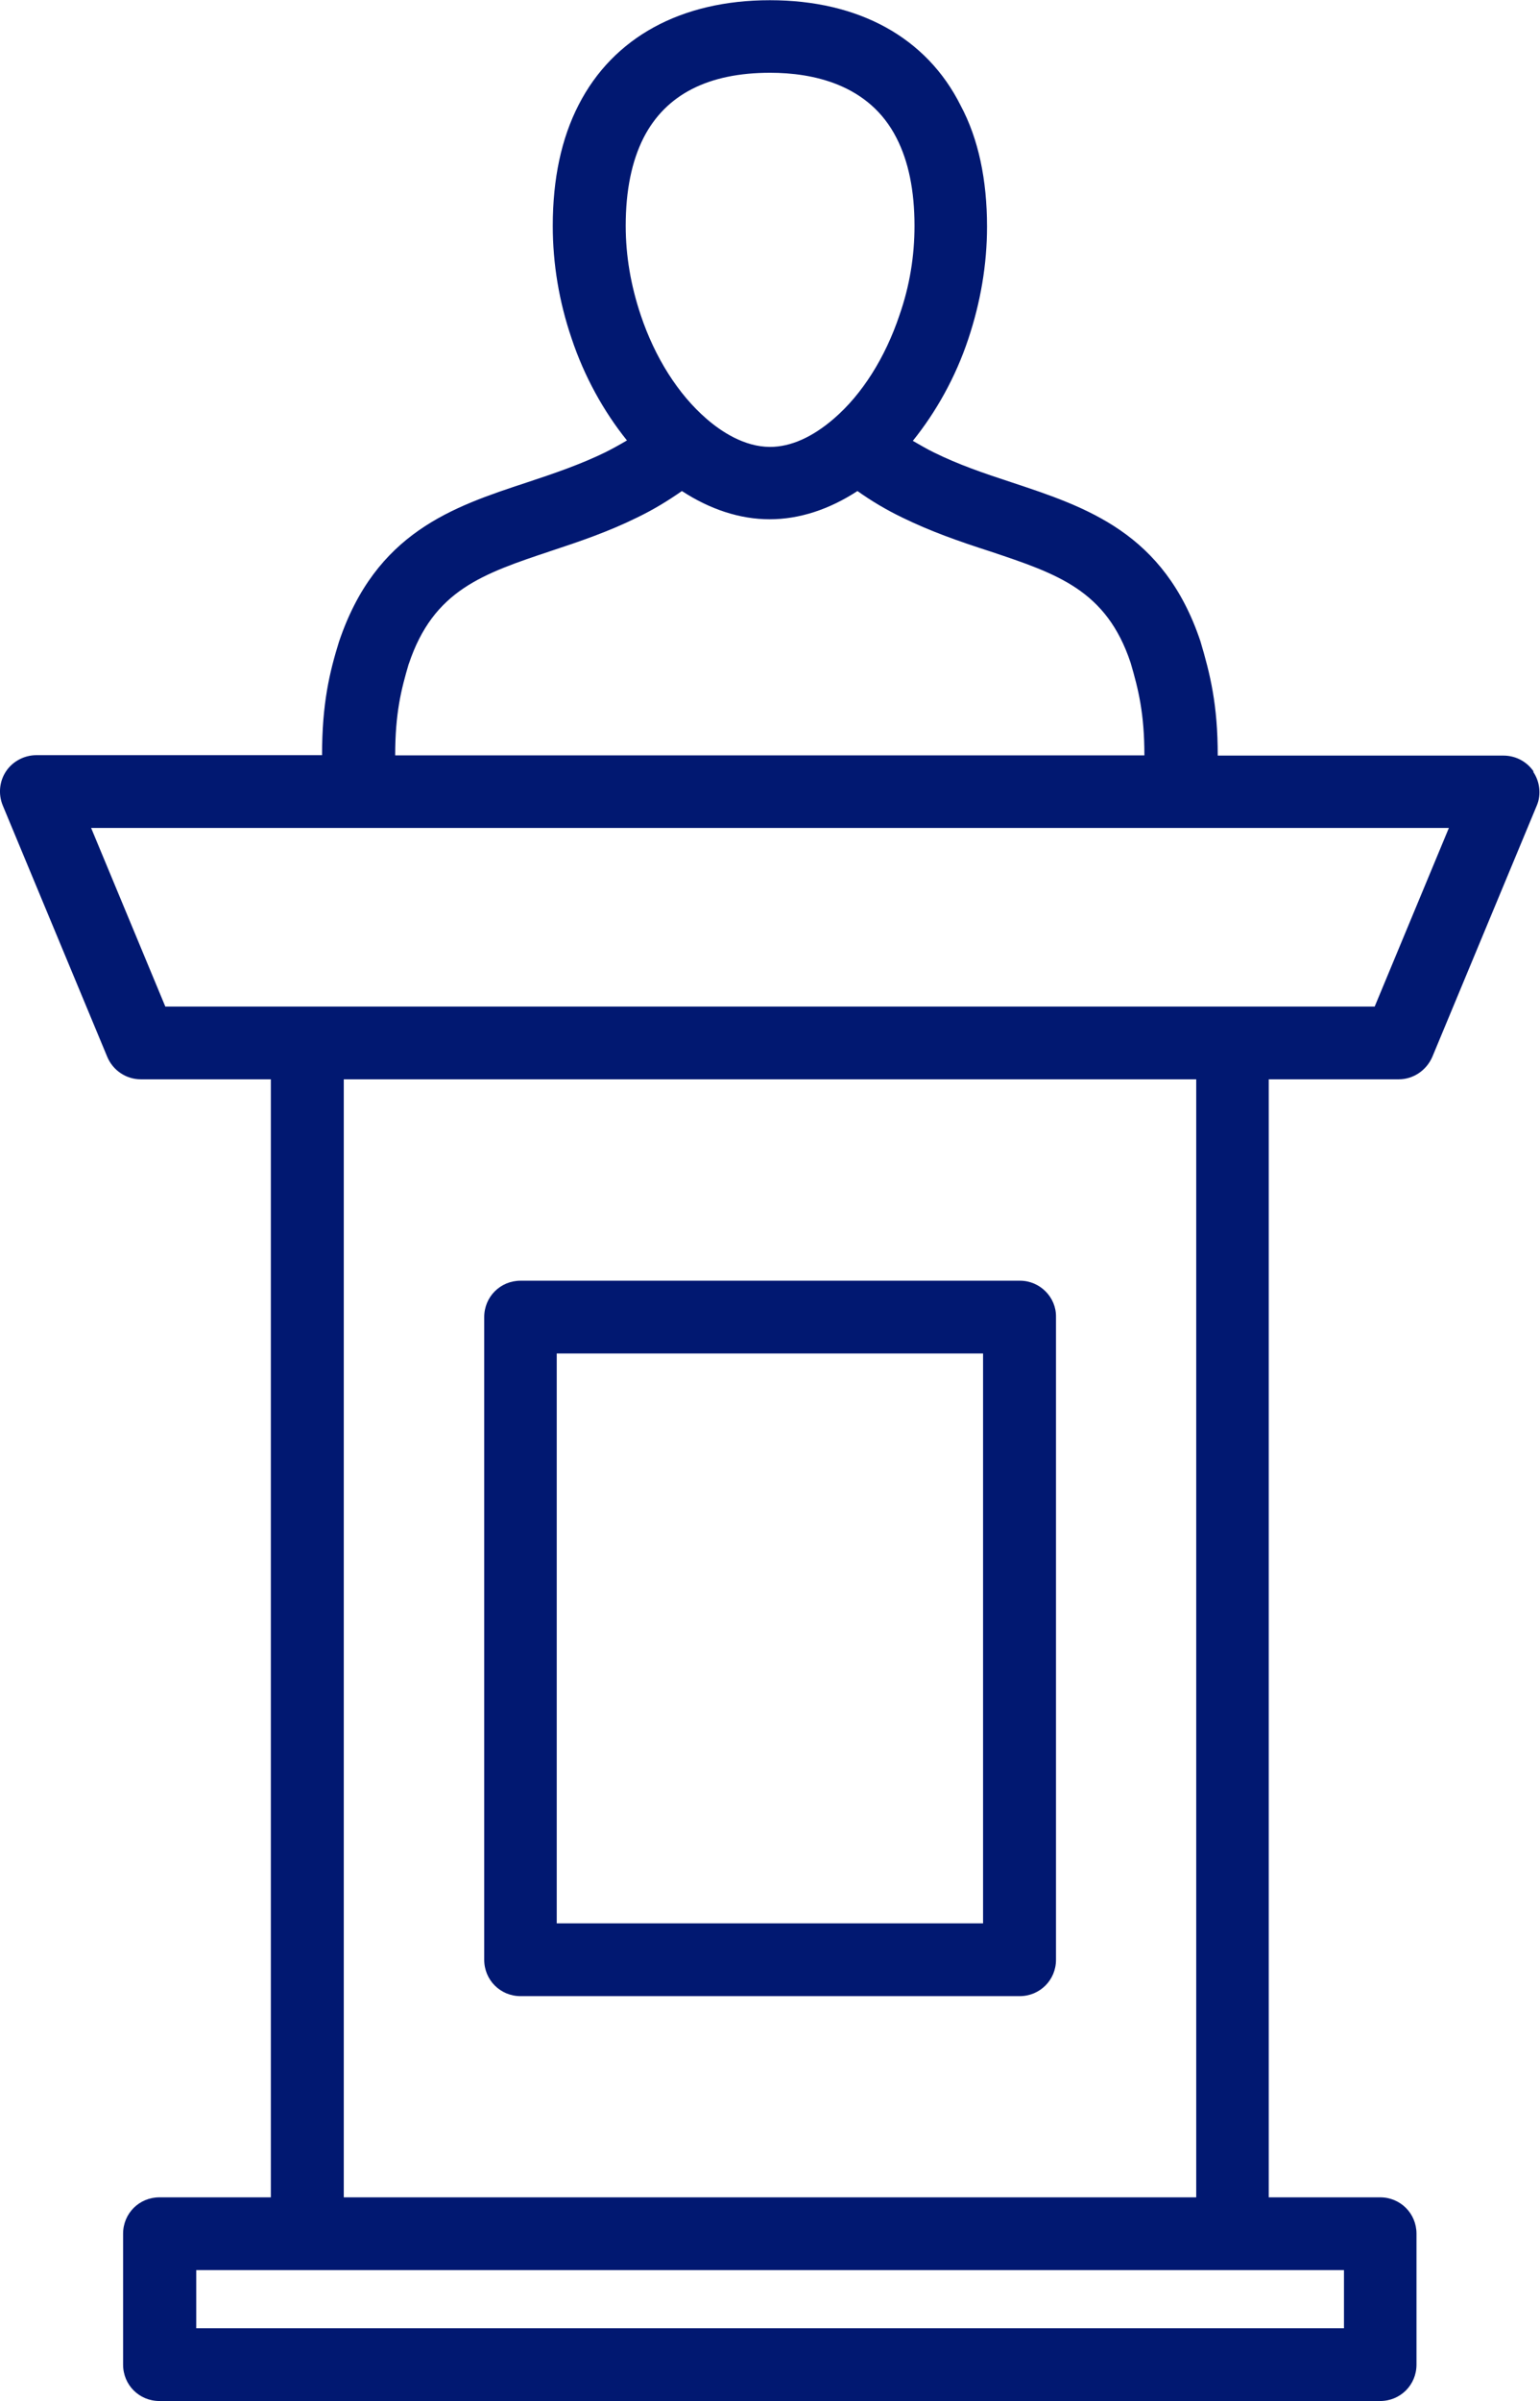 <?xml version="1.0" encoding="UTF-8"?>
<svg id="Ebene_2" data-name="Ebene 2" xmlns="http://www.w3.org/2000/svg" viewBox="0 0 73.69 114.81">
  <defs>
    <style>
      .cls-1 {
        fill: #011871;
      }
    </style>
  </defs>
  <g id="Ebene_1-2" data-name="Ebene 1">
    <g>
      <path class="cls-1" d="M73.39,36.9c-.32-.48-.86-.77-1.45-.77h-13.67c0-2.44-.36-3.89-.83-5.47-1.74-5.18-5.42-6.4-9.08-7.61-1.31-.43-2.48-.83-3.64-1.4-.38-.18-.7-.38-1.04-.57,1.11-1.38,2.04-3.03,2.65-4.86.59-1.76.9-3.57.9-5.38,0-2.24-.41-4.2-1.26-5.79-1.63-3.26-4.88-5.04-9.13-5.04s-7.5,1.78-9.15,5c-.83,1.61-1.24,3.55-1.24,5.79,0,1.81.3,3.62.9,5.38.61,1.83,1.54,3.5,2.65,4.88-.34.2-.68.39-1.04.57-1.17.57-2.39.99-3.75,1.44-3.55,1.17-7.23,2.39-8.99,7.62-.45,1.45-.81,2.94-.81,5.42H1.74c-.57,0-1.13.29-1.45.77-.32.48-.38,1.09-.16,1.63l5,12.02c.27.65.9,1.08,1.61,1.08h6.22v53.46h-5.33c-.97,0-1.74.77-1.74,1.74v6.26c0,.97.77,1.74,1.74,1.74h58.41c.97,0,1.74-.77,1.74-1.74v-6.26c0-.97-.77-1.74-1.74-1.74h-5.33v-53.46h6.22c.7,0,1.33-.43,1.61-1.08l5-12.02c.22-.52.14-1.15-.18-1.61ZM29.94,10.8c0-1.69.29-3.1.86-4.22,1.06-2.06,3.09-3.1,6.05-3.1,2.03,0,4.74.54,6.05,3.12.57,1.11.86,2.51.86,4.2,0,1.44-.23,2.87-.72,4.27-.68,2.03-1.79,3.79-3.14,4.95-1.02.88-2.06,1.35-3.05,1.35-1.24,0-2.35-.74-3.05-1.35-1.35-1.17-2.46-2.92-3.14-4.95-.47-1.4-.72-2.83-.72-4.27ZM19.56,31.75c1.18-3.53,3.52-4.31,6.85-5.42,1.36-.45,2.71-.91,4.07-1.58.79-.38,1.49-.81,2.15-1.27,1.35.88,2.78,1.35,4.2,1.35s2.85-.47,4.2-1.35c.66.47,1.38.9,2.15,1.27,1.35.66,2.69,1.13,4.18,1.61,3.23,1.08,5.58,1.85,6.74,5.33.38,1.29.66,2.44.66,4.43H18.91c0-2.03.29-3.16.65-4.38ZM64.31,108.55v2.78H9.39v-2.78h54.93ZM16.45,105.07v-53.46h40.79v53.46H16.45ZM65.78,48.13H7.91l-3.55-8.54h64.97l-3.55,8.54Z"/>
      <path class="cls-1" d="M48.8,61.24h-23.89c-.97,0-1.74.77-1.74,1.74v30.73c0,.97.77,1.74,1.74,1.74h23.88c.97,0,1.74-.77,1.74-1.74v-30.73c.02-.95-.77-1.74-1.72-1.74ZM26.64,91.97v-27.25h20.4v27.25h-20.4Z"/>
    </g>
  </g>
</svg>